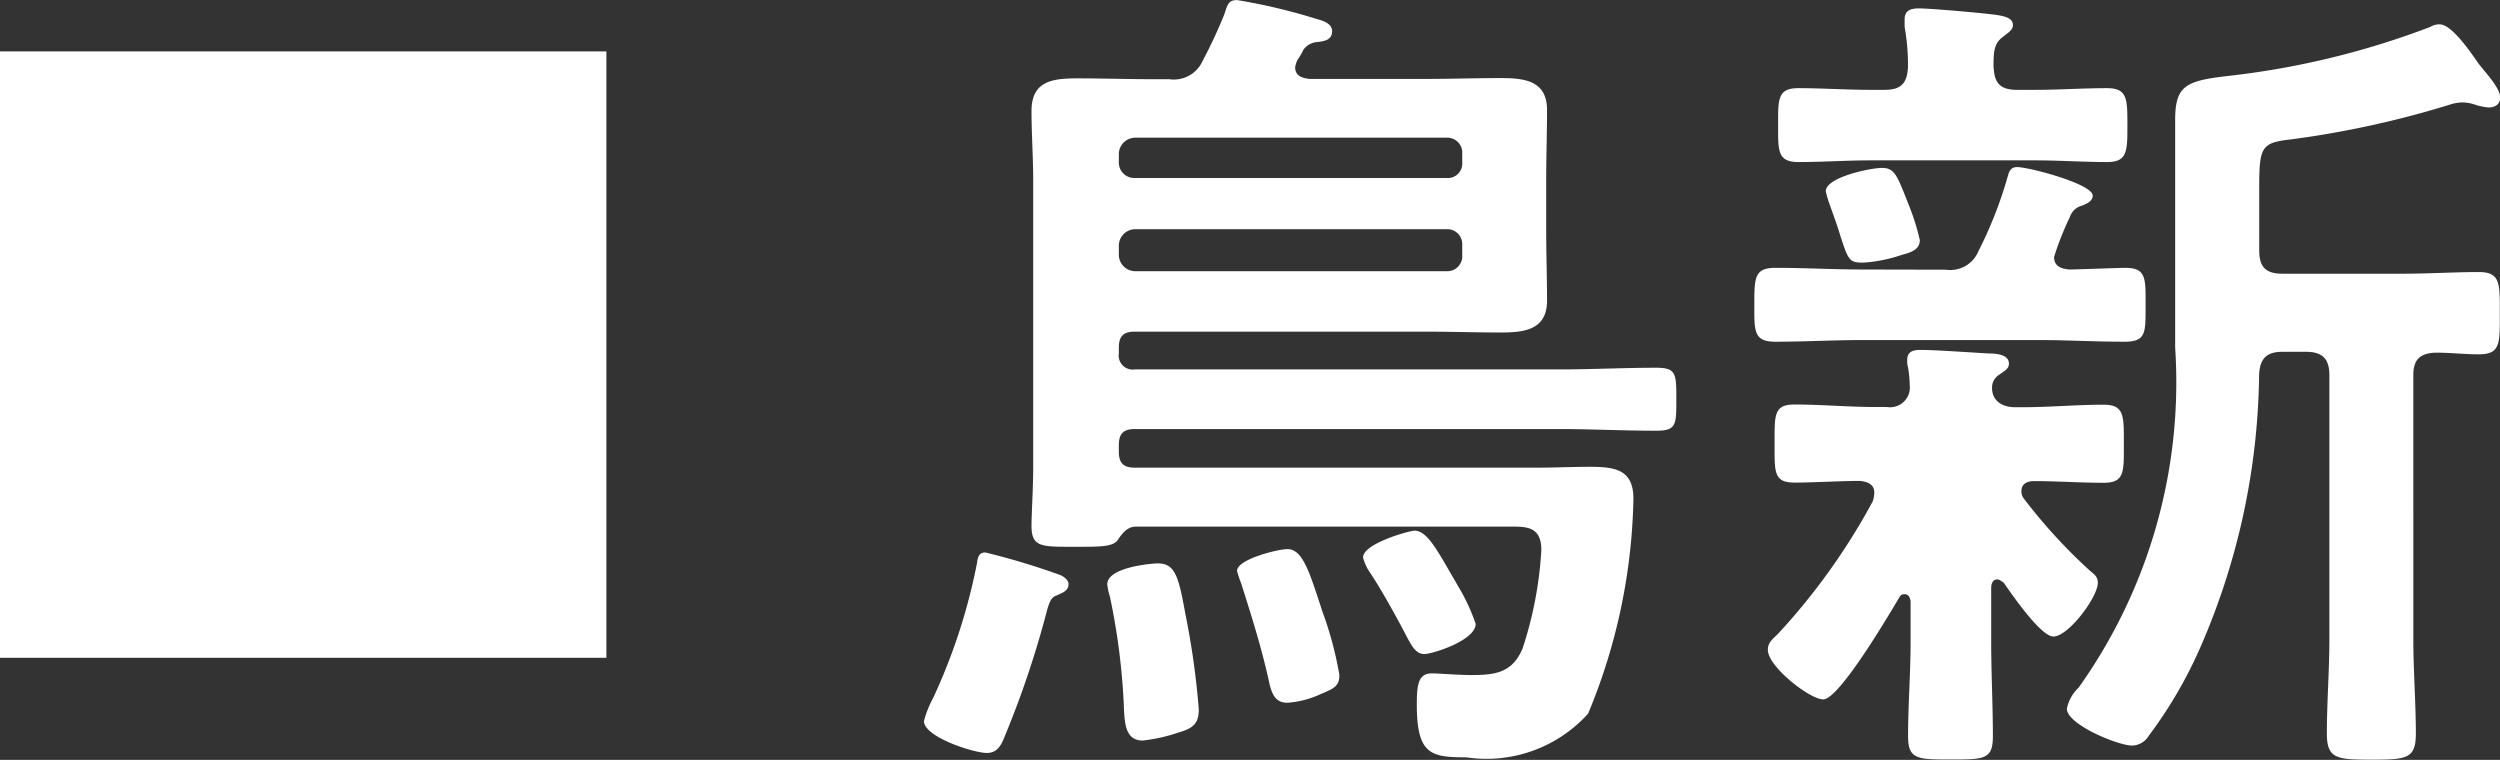 <svg xmlns="http://www.w3.org/2000/svg" width="53.596" height="16.29" viewBox="0 0 53.596 16.29">
  <rect x="0" y="0" width="53.596" height="16.29" fill="#333333" stroke="none"/>
  <g id="hamburger_menu_10" transform="translate(-1671 -373.898)">
    <path id="パス_13220" data-name="パス 13220" d="M12.636,14.272a4.179,4.179,0,0,0-.378-.81c-.054-.09-.09-.162-.126-.216-.36-.63-.558-.972-.81-.972-.09,0-1.1.27-1.1.576a.985.985,0,0,0,.162.342c.27.414.576.972.81,1.422.072.126.162.306.342.306C11.7,14.92,12.636,14.632,12.636,14.272ZM8.6,12.67c-.2,0-1.08.216-1.08.468a2.365,2.365,0,0,0,.09.27c.234.738.45,1.422.612,2.178.054.2.126.378.378.378a2.023,2.023,0,0,0,.7-.18c.306-.126.414-.18.414-.414a7.5,7.5,0,0,0-.36-1.35C9.072,13.156,8.928,12.67,8.6,12.67ZM6.7,16.108a17.024,17.024,0,0,0-.288-2.052c-.144-.792-.216-1.08-.594-1.08-.09,0-1.08.072-1.08.45a1.261,1.261,0,0,0,.054.252,14.21,14.21,0,0,1,.306,2.466c.018.27.036.63.4.63a3.617,3.617,0,0,0,.738-.162C6.534,16.522,6.7,16.45,6.7,16.108ZM2.124,12.742c-.144,0-.162.108-.18.234a12.533,12.533,0,0,1-.936,2.88,2.24,2.24,0,0,0-.2.5c0,.342,1.062.684,1.35.684.252,0,.324-.216.4-.4a20.648,20.648,0,0,0,.9-2.7c.036-.108.072-.234.18-.27.108-.054.27-.09.27-.252,0-.09-.126-.18-.2-.2A15.315,15.315,0,0,0,2.124,12.742Zm9.882-6.93a.321.321,0,0,1,.342.342V6.37a.321.321,0,0,1-.342.342H5.328a.354.354,0,0,1-.342-.342V6.154a.354.354,0,0,1,.342-.342Zm.342-1.44a.313.313,0,0,1-.342.342H5.328a.331.331,0,0,1-.342-.342v-.18a.354.354,0,0,1,.342-.342h6.678a.321.321,0,0,1,.342.342Zm2.07,5.724c.684,0,1.386.036,2.088.036.432,0,.432-.126.432-.666,0-.558,0-.684-.432-.684-.7,0-1.4.036-2.088.036H5.328a.3.3,0,0,1-.342-.342V8.35c0-.252.108-.342.342-.342h6.228c.54,0,1.08.018,1.62.018.5,0,.99-.054.99-.684,0-.486-.018-.99-.018-1.494V4.75c0-.5.018-1.008.018-1.494,0-.63-.486-.684-.99-.684-.54,0-1.08.018-1.62.018H9.072c-.144-.018-.306-.054-.306-.252a.572.572,0,0,1,.054-.162,1.343,1.343,0,0,0,.126-.216A.4.4,0,0,1,9.234,1.8c.144-.018.324-.036.324-.234,0-.18-.234-.234-.36-.27A12.446,12.446,0,0,0,7.524.9c-.162,0-.2.054-.27.288a10.24,10.24,0,0,1-.468,1.008.677.677,0,0,1-.72.4H5.724c-.54,0-1.08-.018-1.62-.018s-.99.054-.99.7c0,.486.036.99.036,1.476v6.174c0,.432-.036.99-.036,1.242,0,.468.216.45.954.45.522,0,.756,0,.882-.126.108-.162.216-.306.4-.306h8.118c.324,0,.576.054.576.5a8.225,8.225,0,0,1-.4,2.106c-.216.522-.576.576-1.1.576-.27,0-.72-.036-.846-.036-.288,0-.324.234-.324.666,0,1.08.306,1.134,1.062,1.134a2.933,2.933,0,0,0,2.61-.936,12.547,12.547,0,0,0,.972-4.608c0-.63-.4-.684-.936-.684-.378,0-.756.018-1.134.018H5.328c-.234,0-.342-.09-.342-.342v-.144c0-.252.108-.342.342-.342Zm7.74-4.05a5.01,5.01,0,0,0-.252-.792c-.234-.594-.288-.756-.558-.756-.252,0-1.206.2-1.206.5a1.847,1.847,0,0,0,.072.252c.108.306.18.5.234.684.18.558.2.594.5.594a3.082,3.082,0,0,0,.81-.162C21.942,6.316,22.158,6.262,22.158,6.046Zm8.28,2.394c.36,0,.5.162.5.5v5.67c0,.666-.054,1.35-.054,2.016,0,.54.216.558.954.558.756,0,.954-.018.954-.558,0-.666-.054-1.35-.054-2.016V8.944c0-.324.126-.468.468-.486.324,0,.63.036.936.036.468,0,.45-.234.45-.882,0-.63.018-.882-.45-.882-.486,0-1.08.036-1.656.036H29.934c-.36,0-.5-.144-.5-.5V4.948c0-.9.036-.99.684-1.062a20.576,20.576,0,0,0,3.438-.756.9.9,0,0,1,.216-.036.841.841,0,0,1,.306.054,1.435,1.435,0,0,0,.27.054c.126,0,.252-.054.252-.216,0-.216-.36-.576-.486-.756-.162-.234-.558-.81-.81-.81a.363.363,0,0,0-.2.054,17.614,17.614,0,0,1-4.266,1.044c-.972.108-1.206.2-1.206.954V8.35a11.279,11.279,0,0,1-2.07,7.29.865.865,0,0,0-.252.45c0,.342,1.1.792,1.4.792a.432.432,0,0,0,.36-.216,9.467,9.467,0,0,0,1.062-1.8,15,15,0,0,0,1.3-5.94c.018-.342.162-.486.5-.486Zm-6.7-6.084c0-.324,0-.522.2-.666.108-.09.216-.144.216-.252,0-.144-.144-.2-.468-.234-.288-.036-1.314-.126-1.548-.126-.162,0-.306.036-.306.234v.162a4.666,4.666,0,0,1,.072.864c-.018.36-.162.486-.5.486H21.1c-.522,0-1.026-.036-1.548-.036-.45,0-.432.252-.432.792s-.018.792.432.792c.522,0,1.026-.036,1.548-.036h3.528c.522,0,1.026.036,1.548.036.432,0,.432-.234.432-.792s0-.792-.432-.792c-.522,0-1.026.036-1.548.036h-.378C23.9,2.824,23.76,2.7,23.742,2.356ZM21.15,11.644a13.867,13.867,0,0,1-2.034,2.844c-.108.108-.216.18-.216.342,0,.36.9,1.062,1.188,1.062.342,0,1.422-1.836,1.638-2.2a.109.109,0,0,1,.108-.054c.09,0,.108.072.126.144v.882c0,.666-.054,1.35-.054,2.016,0,.5.2.5.918.5s.9,0,.9-.5c0-.684-.036-1.35-.036-2.016V13.5c0-.09.036-.18.126-.18.054,0,.09.036.144.072.162.234.792,1.152,1.062,1.152.324,0,.954-.846.954-1.152,0-.126-.072-.18-.162-.252A11.606,11.606,0,0,1,24.39,11.59a.251.251,0,0,1-.054-.162c0-.162.126-.216.27-.216.486,0,.99.036,1.494.036.45,0,.432-.234.432-.828s.018-.846-.432-.846c-.576,0-1.152.054-1.746.054h-.162c-.252,0-.486-.126-.486-.414a.324.324,0,0,1,.162-.288c.126-.09.2-.126.2-.234,0-.2-.288-.216-.432-.216C23.31,8.458,22.5,8.4,22.194,8.4c-.126,0-.306,0-.306.216a.447.447,0,0,0,.018.162,2.685,2.685,0,0,1,.036.378.424.424,0,0,1-.486.468h-.234c-.594,0-1.17-.054-1.746-.054-.45,0-.432.216-.432.846,0,.612-.018.828.432.828.378,0,1.008-.036,1.4-.036.162.018.306.072.306.252A.64.64,0,0,1,21.15,11.644Zm-.2-4.968c-.63,0-1.26-.036-1.89-.036-.45,0-.45.216-.45.792,0,.558-.018.792.45.792.63,0,1.26-.036,1.89-.036h3.726c.612,0,1.242.036,1.872.036.468,0,.45-.2.45-.792,0-.558.018-.792-.432-.792-.108,0-1.08.036-1.206.036-.18-.018-.324-.072-.324-.27a6.606,6.606,0,0,1,.342-.864.367.367,0,0,1,.252-.234c.09-.036.234-.09.234-.216,0-.252-1.368-.612-1.62-.612-.162,0-.18.126-.216.252a8.938,8.938,0,0,1-.612,1.548.654.654,0,0,1-.7.4Z" transform="translate(1690 373)" fill="#fff"/>
    <rect id="長方形_28351" data-name="長方形 28351" width="13" height="13" transform="translate(1671 375)" fill="#fff"/>
  </g>
</svg>
